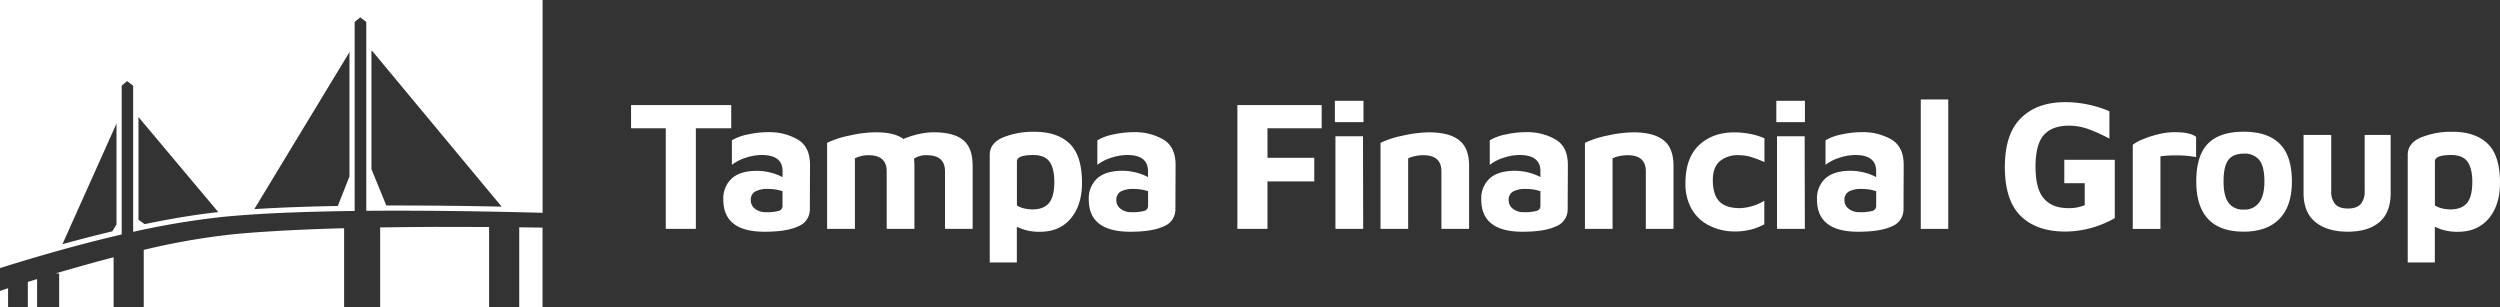 <svg id="Layer_1" data-name="Layer 1" xmlns="http://www.w3.org/2000/svg" viewBox="0 0 929.94 114.25"><rect x="0" y="0" width="929.94" height="114.25" fill="#333333" stroke="none"/><defs><style>.cls-1{fill:#fff;}</style></defs><title>White-Horizontal</title><path class="cls-1" d="M247.65,85.14V47.71H234.74V39.08H272v8.63H258.84V85.14Z"/><path class="cls-1" d="M296.61,51.82q4.7,2.66,4.7,9.56l-.07,16.5a6.7,6.7,0,0,1-4.35,6.32q-4.28,2-12.5,2-15.33,0-15.33-11.95a10.05,10.05,0,0,1,3.14-7.87q3.14-2.83,9.36-2.83a20.5,20.5,0,0,1,5.11.66,18.67,18.67,0,0,1,4.42,1.69V63.66q0-6-7.73-6a18.91,18.91,0,0,0-6.11,1.07,16.16,16.16,0,0,0-5,2.59V52.2a18,18,0,0,1,5.7-2.14,36.15,36.15,0,0,1,8.25-.9A20.8,20.8,0,0,1,296.61,51.82Zm-6.91,26.62a1.89,1.89,0,0,0,1.38-1.93V71.12a16.31,16.31,0,0,0-5.32-.83,9.38,9.38,0,0,0-4.94,1,3.47,3.47,0,0,0-1.55,3.14,3.9,3.9,0,0,0,1.62,3.25,6.12,6.12,0,0,0,3.83,1.24A17.22,17.22,0,0,0,289.71,78.44Z"/><path class="cls-1" d="M358.28,52.1q3.52,2.87,3.52,9.56V85.14H351.52V63.73q0-6-6.77-6A8.3,8.3,0,0,0,340,59q.14,1.66.14,2.62V85.14H329.83V63.73q0-6-6.77-6A11.27,11.27,0,0,0,318,58.9V85.14H307.66v-32a34,34,0,0,1,8.22-2.69,45.54,45.54,0,0,1,9.88-1.24q7,0,10.29,2.49a30.58,30.58,0,0,1,5.7-1.83,26.76,26.76,0,0,1,5.7-.66Q354.76,49.23,358.28,52.1Z"/><path class="cls-1" d="M397.85,53.41q4.62,4.39,4.63,14.61,0,8.22-4.14,13.19t-11.33,5a18.59,18.59,0,0,1-8.77-1.86V97.64H368.16V57.59q0-4.21,4.66-6.35a29.55,29.55,0,0,1,12-2.21Q393.23,49,397.85,53.41Zm-7.67,22.13q2-2.35,2-7.87,0-5-1.76-7.49t-6-2.52q-6.15,0-6.15,2.35V76.44a9.11,9.11,0,0,0,2.76,1.1,13.34,13.34,0,0,0,3,.35Q388.18,77.89,390.19,75.54Z"/><path class="cls-1" d="M432.59,51.82q4.7,2.66,4.7,9.56l-.07,16.5a6.7,6.7,0,0,1-4.35,6.32q-4.28,2-12.5,2Q405,86.18,405,74.23a10.06,10.06,0,0,1,3.14-7.87q3.14-2.83,9.36-2.83a20.5,20.5,0,0,1,5.11.66,18.67,18.67,0,0,1,4.42,1.69V63.66q0-6-7.73-6a18.91,18.91,0,0,0-6.11,1.07,16.16,16.16,0,0,0-5,2.59V52.2a18,18,0,0,1,5.7-2.14,36.15,36.15,0,0,1,8.25-.9A20.8,20.8,0,0,1,432.59,51.82Zm-6.91,26.62a1.89,1.89,0,0,0,1.38-1.93V71.12a16.31,16.31,0,0,0-5.32-.83,9.38,9.38,0,0,0-4.94,1,3.47,3.47,0,0,0-1.55,3.14,3.9,3.9,0,0,0,1.62,3.25,6.12,6.12,0,0,0,3.83,1.24A17.22,17.22,0,0,0,425.68,78.44Z"/><path class="cls-1" d="M460.28,85.14V39.08h31.35v8.63H471.47v11h17.4v8.77h-17.4V85.14Z"/><path class="cls-1" d="M496.54,45.43V37.49h10.64v7.94Zm.21,39.71V50.68H507l.07,34.46Z"/><path class="cls-1" d="M521.74,50.47a45.54,45.54,0,0,1,9.88-1.24q7.39,0,11.12,2.9t3.73,9.53V85.14H536.17V63.73q0-6-6.77-6a14.63,14.63,0,0,0-3.11.35,9.76,9.76,0,0,0-2.49.83V85.14H513.52v-32A34,34,0,0,1,521.74,50.47Z"/><path class="cls-1" d="M578.51,51.82q4.7,2.66,4.7,9.56l-.07,16.5a6.7,6.7,0,0,1-4.35,6.32q-4.28,2-12.5,2Q551,86.18,551,74.23a10.06,10.06,0,0,1,3.14-7.87q3.14-2.83,9.36-2.83a20.5,20.5,0,0,1,5.11.66A18.67,18.67,0,0,1,573,65.87V63.66q0-6-7.73-6a18.91,18.91,0,0,0-6.11,1.07,16.16,16.16,0,0,0-5,2.59V52.2a18,18,0,0,1,5.7-2.14,36.15,36.15,0,0,1,8.25-.9A20.8,20.8,0,0,1,578.51,51.82ZM571.6,78.44A1.89,1.89,0,0,0,573,76.51V71.12a16.31,16.31,0,0,0-5.32-.83,9.38,9.38,0,0,0-4.94,1,3.47,3.47,0,0,0-1.55,3.14,3.9,3.9,0,0,0,1.62,3.25,6.12,6.12,0,0,0,3.83,1.24A17.22,17.22,0,0,0,571.6,78.44Z"/><path class="cls-1" d="M597.77,50.47a45.54,45.54,0,0,1,9.88-1.24q7.39,0,11.12,2.9t3.73,9.53V85.14H612.21V63.73q0-6-6.77-6a14.63,14.63,0,0,0-3.11.35,9.76,9.76,0,0,0-2.49.83V85.14H589.56v-32A34,34,0,0,1,597.77,50.47Z"/><path class="cls-1" d="M636,84a15.44,15.44,0,0,1-6.6-6,18.63,18.63,0,0,1-2.45-9.84q0-9.32,5-14.12t13.26-4.8a30.29,30.29,0,0,1,5.87.59,23.91,23.91,0,0,1,5.25,1.62v8.84a44,44,0,0,0-5-1.9,15.47,15.47,0,0,0-4.42-.66A10.42,10.42,0,0,0,639.69,60q-2.56,2.24-2.56,7,0,5.32,2.38,7.87t7.77,2.56a19,19,0,0,0,9-2.76v8.77a22.57,22.57,0,0,1-5.15,2,25,25,0,0,1-6,.66A21,21,0,0,1,636,84Z"/><path class="cls-1" d="M660.75,45.43V37.49h10.64v7.94ZM661,85.14V50.68h10.29l.07,34.46Z"/><path class="cls-1" d="M703.43,51.82q4.7,2.66,4.7,9.56l-.07,16.5a6.7,6.7,0,0,1-4.35,6.32q-4.28,2-12.5,2-15.33,0-15.33-11.95A10.06,10.06,0,0,1,679,66.36q3.14-2.83,9.36-2.83a20.5,20.5,0,0,1,5.11.66,18.67,18.67,0,0,1,4.42,1.69V63.66q0-6-7.73-6a18.91,18.91,0,0,0-6.11,1.07,16.16,16.16,0,0,0-5,2.59V52.2a18,18,0,0,1,5.7-2.14,36.15,36.15,0,0,1,8.25-.9A20.8,20.8,0,0,1,703.43,51.82Zm-6.91,26.62a1.89,1.89,0,0,0,1.38-1.93V71.12a16.31,16.31,0,0,0-5.32-.83,9.38,9.38,0,0,0-4.94,1,3.47,3.47,0,0,0-1.55,3.14,3.9,3.9,0,0,0,1.62,3.25,6.12,6.12,0,0,0,3.83,1.24A17.22,17.22,0,0,0,696.53,78.44Z"/><path class="cls-1" d="M724.7,85.14H714.48V37H724.7Z"/><path class="cls-1" d="M751.63,80.31q-5.87-5.8-5.87-18.16T751.7,44Q757.64,38,768.21,38a42.21,42.21,0,0,1,16.44,3.38V51.58a58.76,58.76,0,0,0-8.11-3.66,21.25,21.25,0,0,0-6.94-1.17q-6.28,0-9.36,3.49t-3.07,11.84q0,8.22,3.11,11.77t8.84,3.56a14.85,14.85,0,0,0,6.35-1.1V68.15h-7.6v-8.7h18.78V81.14a37.62,37.62,0,0,1-18.44,5Q757.5,86.11,751.63,80.31Z"/><path class="cls-1" d="M793.34,53.86a14.7,14.7,0,0,1,3.63-2,38.23,38.23,0,0,1,5.8-1.9,25.77,25.77,0,0,1,6.18-.79q5.73,0,7.94,1.73v7.53a38.49,38.49,0,0,0-7.94-.62,33.46,33.46,0,0,0-5.32.35v27H793.34Z"/><path class="cls-1" d="M821.38,81.48q-4.42-4.7-4.42-14,0-9.67,4.39-14.09T834.64,49q8.91,0,13.4,4.52t4.49,14q0,9.12-4.63,13.88t-13.26,4.77Q825.8,86.18,821.38,81.48Zm19-6.18q1.93-2.66,1.93-7.77,0-5.59-1.9-8a6.93,6.93,0,0,0-5.77-2.38q-4,0-5.77,2.38t-1.76,8q0,5.32,1.83,7.87a6.53,6.53,0,0,0,5.7,2.56A6.63,6.63,0,0,0,840.37,75.3Z"/><path class="cls-1" d="M861.26,82.59q-4.39-3.59-4.39-10.77V50.2h10.29V71a7.11,7.11,0,0,0,1.48,4.94q1.48,1.62,4.73,1.62t4.73-1.62A7.11,7.11,0,0,0,879.6,71V50.2h9.67V71.81q0,7.25-4.18,10.81t-11.77,3.56Q865.65,86.18,861.26,82.59Z"/><path class="cls-1" d="M925.31,53.41q4.63,4.39,4.63,14.61,0,8.22-4.14,13.19t-11.33,5a18.59,18.59,0,0,1-8.77-1.86V97.64H895.62V57.59q0-4.21,4.66-6.35a29.55,29.55,0,0,1,12-2.21Q920.69,49,925.31,53.41Zm-7.67,22.13q2-2.35,2-7.87,0-5-1.76-7.49t-6-2.52q-6.15,0-6.15,2.35V76.44a9.11,9.11,0,0,0,2.76,1.1,13.34,13.34,0,0,0,3,.35Q915.65,77.89,917.65,75.54Z"/><path class="cls-1" d="M10.36,114.22H13.8V103.8l-3.45,1.07Z"/><path class="cls-1" d="M0,0V99.72c13.25-4.17,29.15-8.77,45.27-12.5V31.88l2-1.72,2.26,1.72V86.25A292,292,0,0,1,83.64,80.6c13.41-1.29,30.51-1.91,48.28-2.13V8.17L134,6.45l2.25,1.72V78.42c23.36-.2,47.46.25,65.58.74V0ZM43.34,83.47l-1.57,2.59c-5.93,1.41-12.15,3-18.55,4.78L43.34,45.95Zm10.46-.1-2.29-1.65V43.55L81.2,78.9C73,79.79,63.8,81.29,53.81,83.37ZM130,65.62l-4.35,11c-11.77.21-22.19.6-31.06,1.17L130,19.37Zm18.07,10.82H143.7l-5.53-13.52V18.61l48.43,58.26C173,76.58,160,76.44,148.07,76.44Z"/><path class="cls-1" d="M141.41,84.6v29.62h40.52V84.44C169.3,84.35,155.34,84.37,141.41,84.6Z"/><path class="cls-1" d="M22,101.72v12.5H42.26V95.69c-7.44,1.92-14.75,4-21.61,6Z"/><path class="cls-1" d="M193.14,114.22h8.67V84.67l-8.67-.12Z"/><path class="cls-1" d="M0,114.22H3v-7l-3,1Z"/><path class="cls-1" d="M53.47,92.95v21.28H128V84.89c-14.57.4-28.62,1.08-40.52,2.17A262,262,0,0,0,53.47,92.95Z"/></svg>